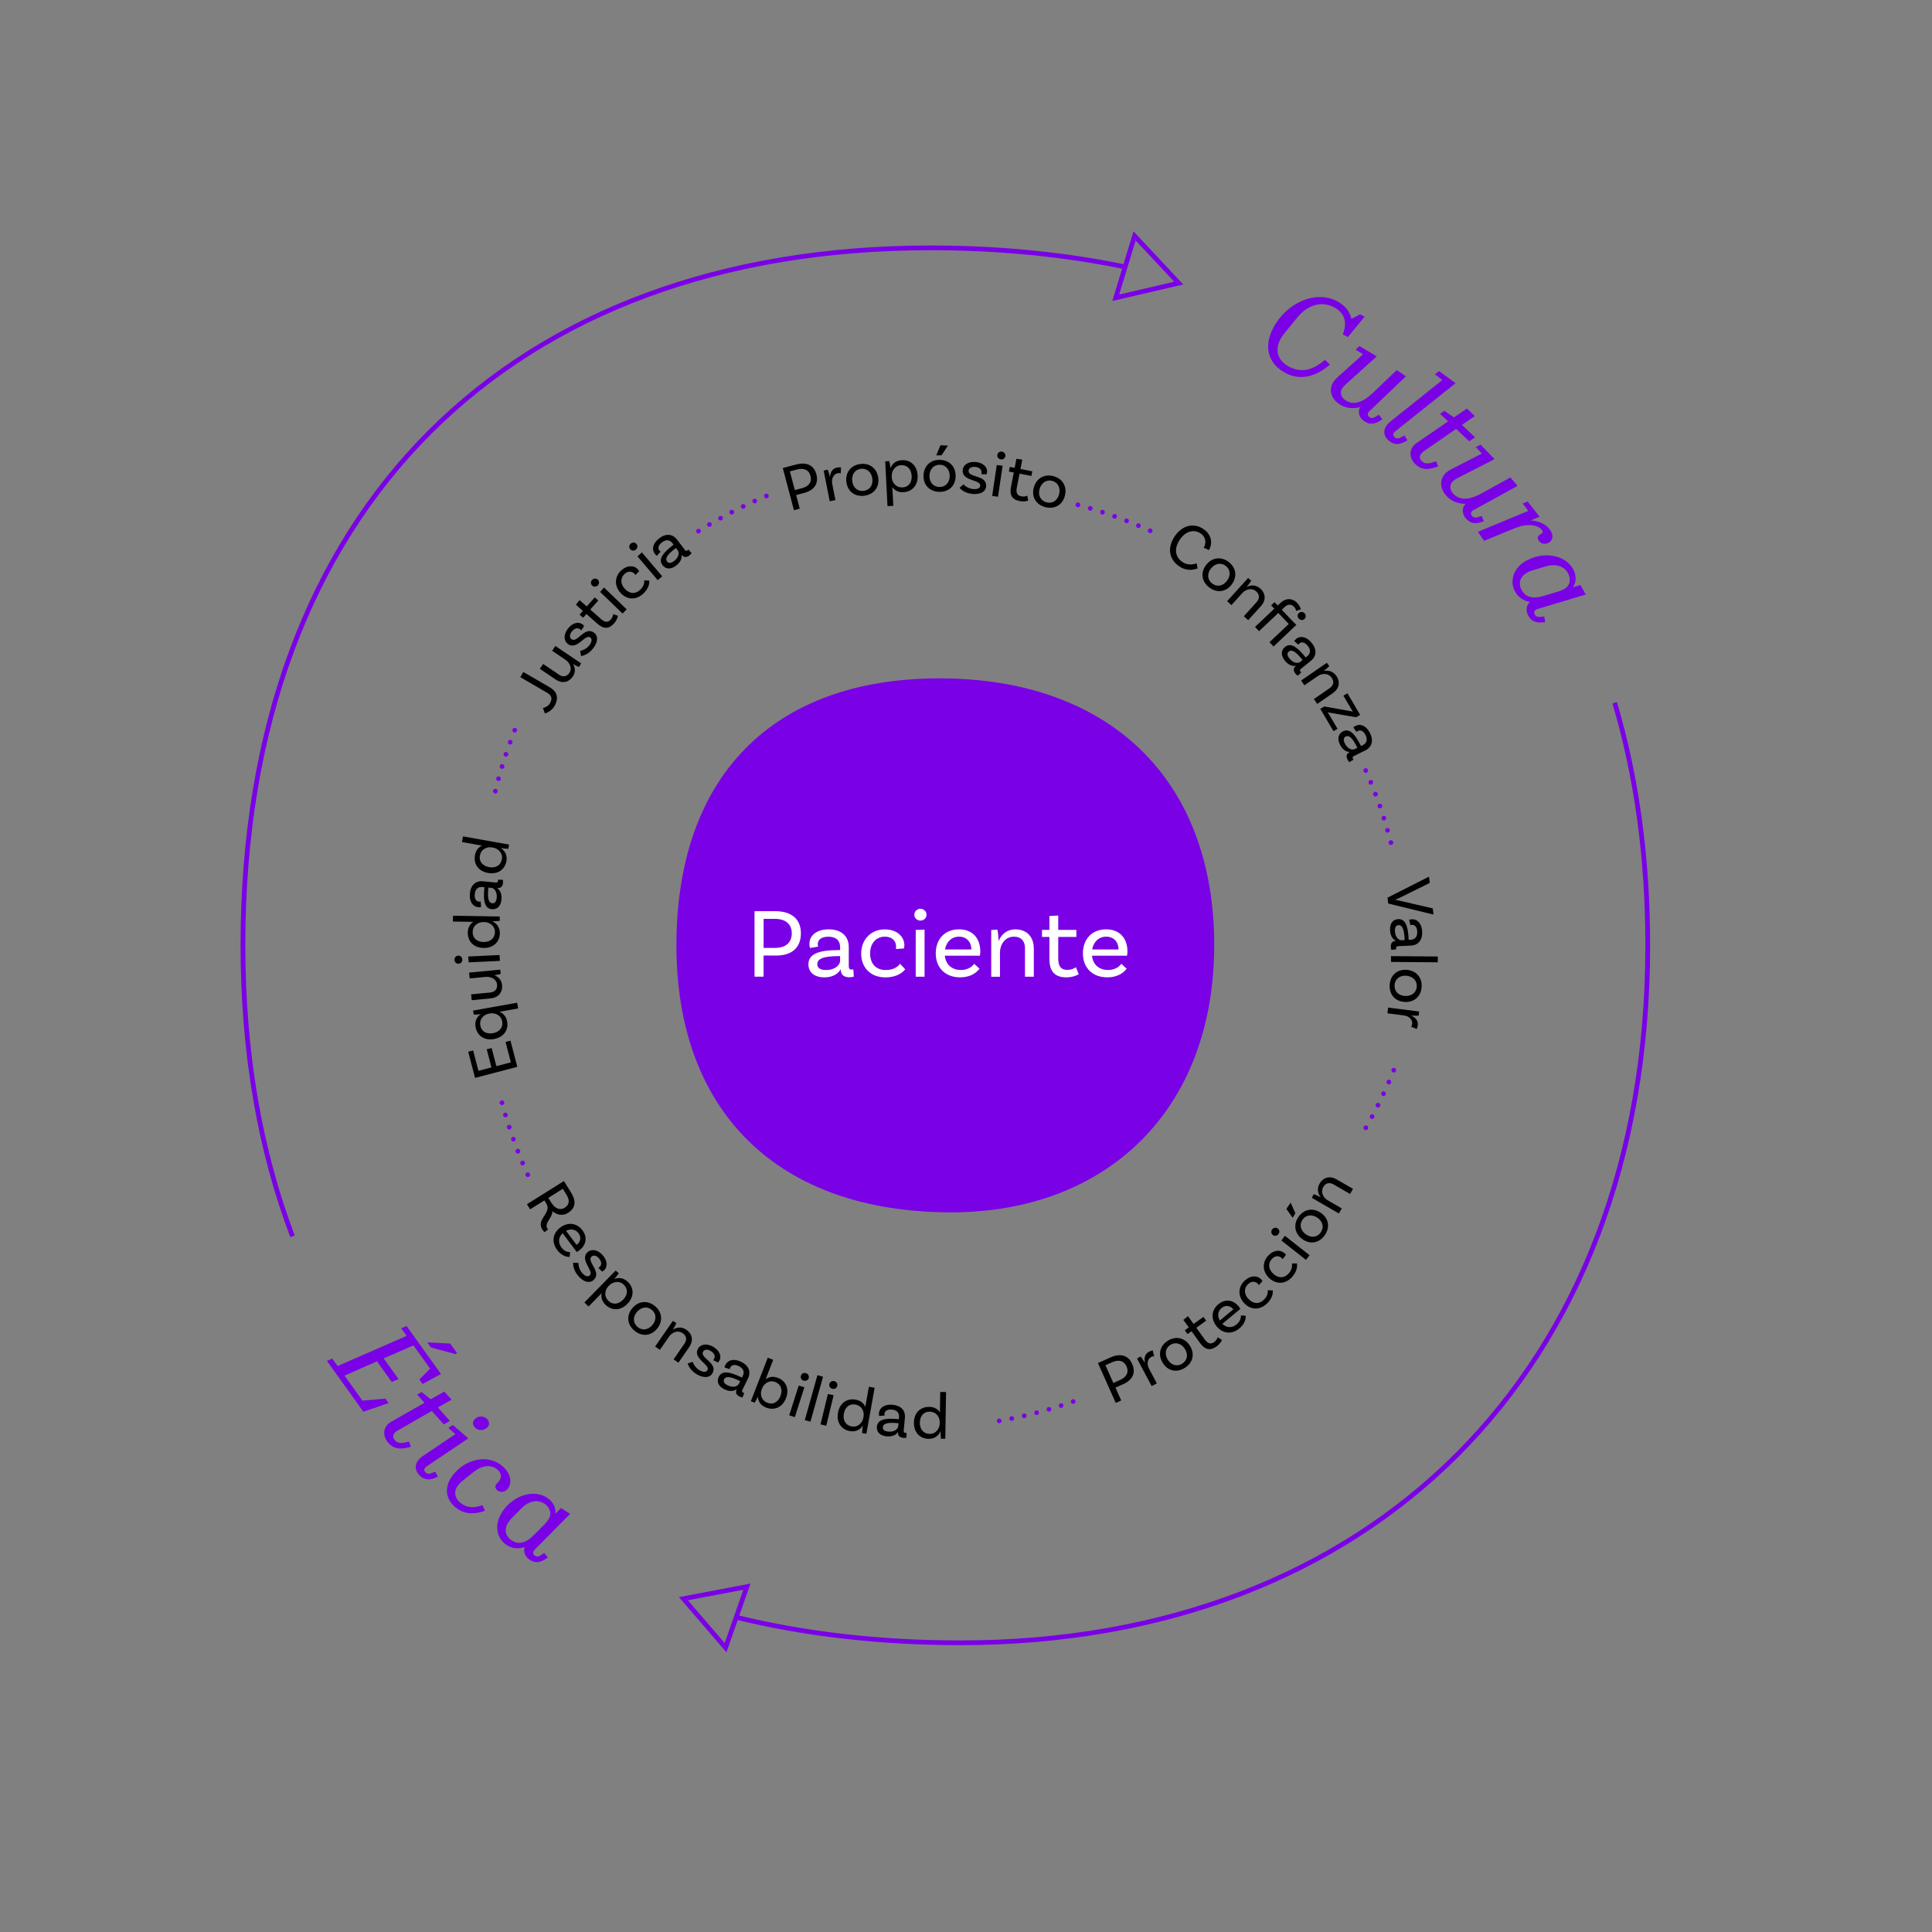 <?xml version="1.0" encoding="UTF-8"?>
<svg xmlns="http://www.w3.org/2000/svg" viewBox="0 0 408.84 408.84">
  <rect x="0" y="0" width="408.84" height="408.84" fill="#808080" stroke="none"/>
  <defs>
    <style>
      .cls-1 {
        fill: none;
        stroke: #7a00e6;
        stroke-miterlimit: 10;
      }

      .cls-1, .cls-2 {
        fill-rule: evenodd;
      }

      .cls-3 {
        fill: #fff;
      }

      .cls-4, .cls-2 {
        fill: #7a00e6;
      }
    </style>
  </defs>
  <g id="Patient">
    <path class="cls-2" d="m256.95,200.05c0-35.52-22.6-56.5-58.12-56.5s-55.69,20.98-55.69,56.5,21.79,56.5,58.11,56.5c33.1,0,55.69-21.8,55.69-56.5Z"/>
  </g>
  <g id="Culture_Ethics" data-name="Culture Ethics">
    <g>
      <path class="cls-4" d="m285.99,67.46l1.85-.93.93.48-3.53,4.31-1.09-.56c1.05-2.64.36-4.59-1.93-5.77-2.74-1.4-5.61-.35-7.72,2.22l-2.74,3.37c-2.23,2.76-1.81,5.56,1.12,7.07,2.54,1.3,4.99.68,7.49-1.5l1.06,1c-3.01,2.64-6.31,3.37-9.25,1.86-3.96-2.03-4.75-5.7-2.8-9.5,2.81-5.47,8.97-8.13,13.49-5.81,1.67.86,2.78,2.19,3.1,3.76Z"/>
      <path class="cls-4" d="m289.86,86.92c-.58.54-.52,1.03-.05,1.36.43.3.84.24,1.68-.33l.29-.2.74.96-.34.23c-1.29.87-2.38.95-3.49.19-.93-.63-1.5-1.75-.9-2.98-1.68.46-3.21.17-4.42-.66-1.84-1.25-2.19-3.22-1.16-4.73.2-.29.45-.57.79-.89l5.44-4.91-1.58-.96.83-.77,3.65,2.19-6.52,5.87c-.32.29-.55.53-.72.78-.63.93-.37,1.96.58,2.61.62.42,1.38.64,2.21.54,1.22-.14,2.47-.95,3.79-2.23l4.89-4.68,1.94,1.33-7.64,7.29Z"/>
      <path class="cls-4" d="m293.93,93.29c-1.41-1.16-1.34-2.78.36-4.14l10.94-8.74-1.59-1.18.87-.71,3.52,2.57-12.71,10.13c-.63.49-.61.98-.17,1.35.41.33.79.3,1.75-.24l.3-.17.65,1.02-.35.19c-1.42.78-2.48.81-3.58-.1Z"/>
      <path class="cls-4" d="m309.35,89.91l2.78,2.63-1.21.85-2.78-2.63-6.87,4.75c-.97.66-1.02,1.48-.37,2.1.54.52,1.24.58,2.39.2l.6-.19.47,1.07-.56.19c-1.84.63-3.14.44-4.23-.59-1.49-1.41-1.46-3.41.21-4.55l6.66-4.57-1.69-1.6.87-.63,2.07,1.38,2.73-1.86,1.67,1.58-2.74,1.88Z"/>
      <path class="cls-4" d="m311.9,107.89c-.7.37-.77.86-.4,1.3.34.4.75.45,1.71.11l.33-.12.47,1.12-.38.13c-1.47.51-2.54.31-3.42-.71-.73-.85-1-2.08-.11-3.11-1.74.01-3.14-.66-4.11-1.77-1.45-1.69-1.29-3.68.09-4.87.27-.23.58-.44.99-.65l6.52-3.35-1.28-1.34,1-.53,2.96,3.06-7.81,4c-.39.2-.67.38-.89.57-.85.73-.86,1.8-.11,2.67.49.57,1.17.97,1.99,1.09,1.21.18,2.63-.28,4.24-1.18l5.93-3.27,1.53,1.78-9.26,5.08Z"/>
      <path class="cls-4" d="m324.58,111.22c-1.15-.27-2.58-.04-4.14.6l-6.38,2.63-1.32-1.91,10.67-4.43-1.2-1.57,1.05-.42,2.53,3.23-1.89.78c1.94.12,3.35.91,4.11,2,.77,1.11.62,2.09-.14,2.62-.82.57-1.79.35-2.27-.35-.33-.47-.22-.94.17-1.21.23-.16.48-.27.6-.41.14-.15.12-.36-.05-.6-.31-.45-.9-.78-1.73-.97Z"/>
      <path class="cls-4" d="m323.06,118.62c3.7-2.03,8.2-1.16,9.82,1.79.76,1.38.72,2.77-.04,3.87l1.61-.49,1.11,2.02-10.11,3.04c-.76.22-.94.68-.66,1.19.25.46.64.59,1.65.46l.34-.05.22,1.19-.4.05c-1.55.19-2.55-.23-3.2-1.41-.52-.94-.49-2.1.35-2.9-1.45-.26-2.51-1.04-3.15-2.21-1.13-2.06-.51-4.94,2.44-6.56Zm3.64,7.47l2.89-.87c1.39-.42,2.04-.86,2.39-1.57.33-.69.27-1.54-.19-2.38-.77-1.4-2.46-2.1-4.81-1.38l-2.79.85c-2.44.74-3.07,2.51-2.18,4.13.85,1.56,2.44,1.91,4.69,1.22Z"/>
    </g>
    <g>
      <path class="cls-4" d="m69.16,287.98l1.14-.48,1.14,1.58,14.61-6.39-1.15-1.6,1.12-.5,7.3,10.17-3.9,2.12-.68-.95,2.28-2.31-3.53-4.92-6.29,2.76,3.13,4.37-1.44.6-3.12-4.35-6.87,3.02,3.8,5.3,4.85-.44.68.95-5.33,1.83-7.74-10.78Zm26.11-3.66l1.47,2.05-.37.17-5.18-1.39-.77-1.08,4.85.24Z"/>
      <path class="cls-4" d="m92.65,297.84l2.55,2.85-1.28.74-2.55-2.85-7.25,4.16c-1.02.58-1.14,1.39-.54,2.06.5.56,1.18.69,2.37.4l.61-.14.38,1.1-.57.15c-1.89.48-3.16.18-4.16-.94-1.37-1.53-1.17-3.52.59-4.52l7.03-4-1.55-1.73.92-.55,1.95,1.54,2.87-1.63,1.53,1.72-2.89,1.64Z"/>
      <path class="cls-4" d="m96.36,303.47l-1.49-1.3.95-.62,3.28,2.83-8.76,5.89c-.67.44-.69.93-.28,1.33.38.37.78.38,1.71-.04l.32-.15.57,1.07-.37.17c-1.42.64-2.5.54-3.47-.4-1.19-1.15-1.25-2.84.66-4.13l6.89-4.64Zm6.75-1.4c-.7.72-1.88.72-2.56.06-.57-.56-.64-1.25-.08-1.82.71-.74,1.88-.72,2.54-.08.59.57.64,1.28.1,1.84Z"/>
      <path class="cls-4" d="m102.61,319.7c-2.17.81-4.38.78-6.18-.69-2.29-1.87-2.47-4.56-.48-7,2.78-3.41,7.33-4.24,10.24-1.87,1.94,1.58,2.24,3.7,1.26,4.9-.65.79-1.59.84-2.21.33-.48-.4-.55-.9-.19-1.35.24-.29.55-.52.71-.84.39-.68.33-1.51-.54-2.22-1.39-1.14-3.24-.9-5.16.66l-2.27,1.83c-1.99,1.6-1.79,3.41-.33,4.6,1.22,1,2.67,1.15,4.65.47l.49,1.18Z"/>
      <path class="cls-4" d="m106.22,320.02c2.28-3.56,6.65-4.94,9.49-3.12,1.33.85,1.96,2.09,1.81,3.42l1.19-1.2,1.94,1.24-7.43,7.5c-.57.56-.5,1.05-.01,1.36.44.28.84.21,1.67-.38l.28-.21.77.94-.33.23c-1.27.91-2.35,1.02-3.48.29-.9-.58-1.44-1.6-1.08-2.71-1.4.47-2.71.28-3.82-.43-1.98-1.27-2.81-4.09-.99-6.93Zm6.77,4.82l2.12-2.15c1.02-1.04,1.38-1.73,1.35-2.52-.04-.77-.5-1.48-1.3-2-1.35-.86-3.17-.67-4.88,1.08l-2.04,2.07c-1.79,1.82-1.5,3.67.06,4.67,1.49.96,3.06.51,4.7-1.17Z"/>
    </g>
  </g>
  <g id="Dots">
    <g>
      <path class="cls-3" d="m169.48,197.51c0,3-1.89,4.7-5.21,4.7h-2.69v4.47h-1.91v-13.86h4.37c3.46,0,5.44,1.68,5.44,4.68Zm-1.93,0c0-1.95-1.3-3.07-3.63-3.07h-2.33v6.15h2.39c2.29,0,3.57-1.11,3.57-3.09Z"/>
      <path class="cls-3" d="m180.7,206.67s-.48.13-1.01.13c-1.03,0-1.78-.48-1.78-1.64v-.02h-.04c-.27.5-1.13,1.68-3.44,1.68-2.18,0-3.36-1.13-3.36-2.75,0-2.16,2.06-3.02,6.42-3.02h.29v-.63c0-1.34-.82-2.2-2.46-2.2-1.41,0-2.27.57-2.27,1.6,0,.23.04.36.1.5l-1.74.29s-.13-.38-.13-.86c0-1.81,1.55-3.09,4.07-3.09,2.69,0,4.26,1.45,4.26,3.74v4.01c0,.55.15.76.61.76.13,0,.27-.02.36-.04l.1,1.55Zm-2.92-3.4v-.94h-.29c-3.38,0-4.54.61-4.54,1.7,0,.78.59,1.24,1.85,1.24,1.93,0,2.98-1.07,2.98-1.99Z"/>
      <path class="cls-3" d="m191.37,200.03c0,.42-.06.67-.06.67l-1.72.13c.02-.1.04-.29.04-.52,0-1.22-.88-2.1-2.37-2.1-1.87,0-3.13,1.41-3.13,3.55s1.2,3.51,3.3,3.51c1.87,0,2.67-.86,3.04-1.32l1.09,1.18c-.92,1.11-2.41,1.7-4.2,1.7-3.09,0-5.12-2.04-5.12-5.02s2.06-5.14,4.98-5.14c2.54,0,4.16,1.49,4.16,3.38Z"/>
      <path class="cls-3" d="m194.77,194.81c-.71,0-1.28-.52-1.28-1.24s.57-1.26,1.28-1.26,1.3.55,1.3,1.26-.59,1.24-1.3,1.24Zm-.99,1.97l1.87-.06v9.97h-1.87v-9.91Z"/>
      <path class="cls-3" d="m199.94,202.24c.19,1.83,1.43,3.02,3.4,3.02,1.51,0,2.37-.71,2.81-1.3l1.13,1.03c-.92,1.22-2.39,1.83-4.09,1.83-3.17,0-5.17-2.04-5.17-5.06s1.91-5.1,4.91-5.1,4.51,2.04,4.51,4.64c0,.59-.08.94-.08.94h-7.43Zm.04-1.32h5.58c-.02-1.64-1.05-2.71-2.62-2.71s-2.69,1.11-2.96,2.71Z"/>
      <path class="cls-3" d="m218.77,200.62v6.07h-1.87v-6.07c0-1.45-.82-2.41-2.31-2.41-2.06,0-2.98,1.87-2.98,3.3v5.19h-1.85v-9.91l1.3-.06c.17.76.25,1.87.25,2.31h.06c.52-1.24,1.64-2.37,3.53-2.37,2.37,0,3.86,1.6,3.86,3.97Z"/>
      <path class="cls-3" d="m228.26,206.17s-.99.65-2.6.65c-2.56,0-3.59-1.36-3.59-3.91v-4.64h-1.57v-1.49h1.57v-2.94l1.87-.1v3.04h3.84v1.49h-3.84v4.58c0,1.6.57,2.39,1.91,2.39,1.15,0,1.83-.57,1.83-.57l.59,1.49Z"/>
      <path class="cls-3" d="m231.08,202.24c.19,1.83,1.43,3.02,3.4,3.02,1.51,0,2.37-.71,2.81-1.3l1.13,1.03c-.92,1.22-2.39,1.83-4.09,1.83-3.17,0-5.17-2.04-5.17-5.06s1.91-5.1,4.91-5.1,4.51,2.04,4.51,4.64c0,.59-.08.94-.08.94h-7.43Zm.04-1.32h5.58c-.02-1.64-1.05-2.71-2.62-2.71s-2.69,1.11-2.96,2.71Z"/>
    </g>
    <path class="cls-4" d="m210.96,300.76c-.05-.28.13-.53.41-.58h0c.27-.05.53.13.58.41h0c.04.27-.14.53-.41.58h0c-.05,0-.09,0-.14,0h0c-.22-.02-.4-.19-.44-.41Zm2.66-.49c-.06-.27.11-.53.39-.59h0c.27-.05.53.12.59.39h0c.05.28-.12.54-.4.59h0c-.05.02-.11.02-.16.01h0c-.21-.02-.39-.19-.43-.4Zm2.64-.56c-.06-.27.1-.53.37-.59h0c.27-.07.54.1.6.37h0c.06.27-.1.53-.37.6h0c-.06.01-.11.02-.17.01h0c-.2-.02-.38-.17-.43-.39Zm2.63-.63c-.07-.27.09-.54.35-.61h0c.27-.07.54.09.61.35h0c.07.27-.09.54-.35.61h0c-.06.01-.12.03-.18.02h0c-.2-.02-.37-.17-.43-.37Zm2.6-.71c-.07-.26.08-.54.34-.62h0c.27-.08.55.07.63.33h0c.07.27-.08.54-.34.62h0c-.07.01-.13.03-.2.02h0c-.19-.02-.36-.16-.42-.36Zm2.58-.77c-.08-.26.06-.55.32-.63h0c.26-.09.55.05.63.32h0c.09.26-.06.54-.32.63h0c-.06.02-.13.02-.2.02h0c-.19-.02-.36-.15-.42-.34Zm2.56-.85c-.09-.26.04-.55.3-.64h0c.26-.09.55.04.64.3h0c.09.26-.04.55-.3.64h0c-.07.02-.15.03-.22.03h0c-.19-.02-.35-.15-.42-.33Zm-115.41-47.96h0c-.11-.25,0-.55.26-.66h0c.25-.12.55,0,.66.25h0c.11.25,0,.55-.25.67h0c-.11.04-.23.05-.34.02h0c-.14-.04-.26-.14-.33-.28Zm-1.08-2.49c-.11-.25,0-.55.27-.65h0c.26-.11.54.02.65.27h0c.11.26-.01.56-.27.65h0c-.11.05-.22.06-.33.03h0c-.15-.04-.26-.14-.33-.29Zm-1.02-2.51c-.1-.25.03-.54.29-.65h0c.25-.1.55.03.65.29h0c.1.26-.03.55-.29.65h0c-.1.05-.21.05-.32.02h0c-.14-.04-.27-.14-.33-.31Zm-.95-2.55c-.09-.25.04-.54.3-.63h0c.26-.1.55.04.64.3h0c.09.26-.05.54-.3.63h0c-.1.04-.21.04-.29.02h0c-.15-.04-.29-.15-.35-.32Zm-.88-2.56h0c-.09-.26.05-.54.32-.63h0c.26-.09.54.05.63.31h0c.09.27-.06.55-.32.64h0c-.1.03-.19.03-.28,0h0c-.16-.04-.3-.16-.35-.33Zm-.81-2.59c-.07-.27.07-.54.34-.62h0c.26-.08.54.08.62.34h0c.07.27-.08.54-.34.62h0c-.09.03-.18.02-.27,0h0c-.16-.04-.3-.16-.35-.34Zm-.74-2.61c-.07-.27.09-.54.36-.62h0c.26-.06.53.09.61.36h0c.07.27-.09.53-.36.61h0c-.08.03-.17.03-.25,0h0c-.17-.05-.32-.18-.36-.35Zm183.04,5.61c-.24-.14-.32-.45-.18-.69h0c.13-.24.44-.32.68-.18h0c.24.14.32.44.19.68h0c-.09.16-.26.25-.43.25h0c-.08,0-.17-.02-.25-.06Zm1.33-2.37c-.24-.13-.33-.43-.2-.67h0c.13-.25.43-.34.67-.21h0c.25.13.34.44.21.68h0c-.09.17-.27.26-.44.26h0c-.08,0-.16,0-.24-.06Zm1.26-2.39c-.25-.13-.34-.43-.22-.67h0c.12-.25.42-.35.67-.23h0c.25.13.35.43.22.68h0c-.09.17-.26.27-.44.27h0c-.08,0-.16-.02-.23-.05Zm1.2-2.43c-.25-.12-.36-.42-.24-.67h0c.11-.25.41-.36.66-.24h0c.25.12.36.41.24.66h0c-.08.18-.26.29-.45.29h0c-.07,0-.14,0-.21-.04Zm1.13-2.47c-.26-.11-.37-.41-.26-.66h0c.11-.25.4-.37.65-.26h0c.26.11.37.41.26.66h0c-.08.19-.26.3-.45.3h0c-.07,0-.14-.01-.2-.04Zm1.06-2.5c-.26-.1-.38-.39-.28-.65h0c.1-.25.39-.38.65-.27h0c.26.1.38.39.28.65h0c-.08.19-.27.31-.47.31h0c-.06,0-.12-.01-.18-.04Zm-190.06-59.02c-.27-.07-.43-.34-.37-.61h0c.07-.27.34-.43.61-.37h0c.27.07.43.33.37.6h0c-.06.24-.27.39-.5.39h0s-.07-.01-.11-.01Zm.66-2.63c-.26-.08-.42-.35-.35-.62h0c.08-.27.35-.42.62-.35h0c.26.08.42.35.35.62h0c-.06.22-.27.36-.5.36h0s-.08,0-.12-.01Zm.74-2.6c-.27-.08-.41-.36-.34-.62h0c.09-.27.36-.42.63-.34h0c.26.08.41.36.34.62h0c-.07.22-.28.36-.5.36h0s-.08-.01-.13-.02Zm.81-2.58c-.26-.09-.4-.37-.32-.63h0c.09-.27.37-.4.63-.32h0c.27.09.41.37.32.63h0c-.07.22-.27.34-.48.34h0s-.1,0-.15-.02Zm.88-2.56c-.26-.1-.39-.39-.3-.65h0c.1-.26.38-.39.64-.3h0c.26.1.39.38.31.64h0c-.08.21-.28.33-.49.33h0c-.05,0-.1-.01-.16-.02Zm.96-2.55c-.26-.1-.39-.39-.29-.65h0c.11-.26.39-.38.65-.28h0c.26.1.38.39.29.65h0c-.08.2-.28.32-.48.32h0c-.06,0-.12-.01-.17-.04Zm185.1,23.44h0c-.07-.26.09-.54.36-.61h0c.27-.07.54.09.61.36h0c.08.26-.09.54-.36.61h0c-.06.01-.12.02-.18.02h0c-.2-.03-.37-.17-.42-.38Zm-.71-2.58h.01c-.09-.26.07-.54.33-.62h0c.26-.08.54.08.62.34h0c.08.26-.08.54-.34.62h0c-.06.02-.13.02-.2.01h0c-.19-.02-.35-.16-.42-.36Zm-.77-2.56c-.09-.26.06-.55.33-.63h0c.26-.09.54.06.62.32h0c.09.26-.06.55-.33.63h0c-.07.02-.14.02-.21.01h0c-.19-.02-.35-.15-.41-.34Zm-.85-2.55c-.09-.25.05-.54.31-.64h0c.26-.09.55.05.65.31h0c.09.26-.05.55-.32.64h0c-.07.02-.16.03-.22.02h0c-.18-.02-.34-.15-.41-.34Zm-.92-2.52c-.1-.25.03-.54.3-.64h0c.26-.11.54.03.64.29h0c.1.25-.03.55-.29.65h0c-.07.03-.17.04-.25.03h0c-.17-.02-.33-.15-.4-.33Zm-.98-2.49c-.11-.26.01-.55.27-.65h0c.26-.11.55.01.66.27h0c.1.25-.02.55-.28.65h0c-.09.04-.17.05-.26.04h0c-.17-.02-.33-.13-.39-.3Zm-1.06-2.47c-.11-.26,0-.55.25-.66h0c.26-.11.55,0,.66.26h0c.12.25,0,.54-.25.65h0c-.09.04-.18.06-.27.05h0c-.17-.02-.33-.13-.39-.29Zm-141.16-50.6c-.15-.24-.08-.54.15-.69h0c.24-.15.55-.07.69.16h0c.15.24.07.54-.16.68h0c-.08.05-.17.07-.25.08h0c-.17,0-.34-.07-.44-.23Zm2.3-1.42c-.14-.24-.06-.54.17-.68h0c.25-.14.55-.05.68.18h0c.15.24.06.54-.17.68h0c-.08.04-.16.06-.24.07h0c-.18,0-.35-.08-.45-.25Zm2.34-1.35c-.14-.24-.04-.54.19-.67h0c.25-.14.55-.04.69.19h0c.13.25.04.55-.2.68h0c-.07.04-.15.05-.23.06h0c-.18,0-.35-.08-.45-.26Zm2.37-1.28c-.13-.25-.02-.55.21-.68h0c.25-.13.55-.03.68.21h0c.13.25.03.55-.21.68h0c-.07.04-.14.05-.22.06h0c-.18,0-.36-.09-.46-.27Zm2.41-1.22c-.13-.25-.01-.54.23-.67h0c.25-.12.55-.01.67.23h0c.12.25.01.55-.23.67h0c-.07.03-.14.05-.2.05h0c-.2,0-.38-.1-.47-.29Zm2.43-1.15c-.11-.25,0-.55.25-.66h0c.26-.12.55,0,.67.24h0c.11.26,0,.55-.25.67h0c-.06.03-.13.04-.19.04h0c-.2,0-.39-.11-.48-.3Zm2.47-1.08c-.11-.26,0-.55.26-.66h0c.26-.11.55.02.66.27h0c.11.26-.02.55-.27.66h0c-.06.02-.12.03-.18.03h0c-.2,0-.39-.11-.47-.31Zm81.47,7.61c-.25-.11-.37-.41-.25-.66h0c.11-.25.41-.37.67-.25h0c.24.11.36.41.24.66h0c-.07.17-.23.28-.4.29h0c-.08,0-.17,0-.26-.04Zm-2.47-1.07c-.25-.11-.37-.4-.27-.66h0c.11-.26.4-.37.65-.27h0c.25.1.37.4.27.66h0c-.07.17-.23.29-.41.3h0c-.08,0-.16,0-.25-.03Zm-2.5-1.02c-.25-.1-.38-.39-.28-.64h0c.1-.26.39-.38.64-.29h0c.26.1.38.39.29.65h0c-.07.18-.24.3-.42.32h0c-.07,0-.15,0-.24-.04Zm-2.52-.94h0c-.26-.09-.39-.38-.3-.64h0c.09-.26.38-.39.64-.31h0c.26.1.39.38.3.64h0c-.07.19-.24.31-.42.33h0c-.08,0-.15,0-.22-.02Zm-2.55-.87c-.26-.09-.41-.37-.32-.64h0c.08-.26.36-.4.63-.32h0c.26.08.4.37.32.63h0c-.06.2-.24.33-.43.35h0c-.07,0-.14,0-.2-.02Zm-2.58-.81c-.26-.07-.41-.36-.34-.62h0c.08-.27.36-.42.63-.34h0c.26.08.41.36.34.62h0c-.06.2-.24.34-.42.36h0c-.07,0-.13,0-.2-.02Zm-2.59-.73h0c-.27-.07-.43-.35-.36-.62h0c.07-.27.35-.43.62-.36h0c.27.07.42.35.35.62h0c-.05.21-.22.35-.42.37h0c-.06,0-.12,0-.18-.01Z"/>
  </g>
  <g id="_1" data-name="1">
    <g>
      <path d="m239.58,288.63c.82,1.83.13,3.38-1.89,4.28l-1.64.73,1.22,2.72-1.16.52-3.77-8.44,2.66-1.19c2.11-.94,3.77-.46,4.58,1.37Zm-1.18.52c-.53-1.19-1.63-1.51-3.05-.88l-1.42.63,1.67,3.75,1.46-.65c1.39-.62,1.87-1.65,1.33-2.85Z"/>
      <path d="m243.93,285.76l.31,1.24c-.16,0-.37.02-.62.15-.66.35-1.09,1.32-.44,2.54l1.62,3.05-1.09.58-3.1-5.83.75-.44c.34.39.73,1.02.87,1.28l.05-.03c-.19-.88-.03-1.78.84-2.24.26-.14.55-.25.81-.3Z"/>
      <path d="m251.83,284.82c1.05,1.7.61,3.57-1.12,4.65-1.74,1.08-3.61.64-4.66-1.07-1.05-1.7-.64-3.62,1.09-4.69,1.74-1.08,3.64-.59,4.69,1.11Zm-1.07.66c-.72-1.17-1.98-1.57-3.07-.9-1.1.68-1.29,1.98-.57,3.15s1.95,1.53,3.04.85c1.1-.68,1.32-1.94.6-3.1Z"/>
      <path d="m258.58,283.56s-.28.74-1.15,1.37c-1.39,1-2.47.66-3.47-.71l-1.81-2.51-.85.61-.58-.81.85-.61-1.15-1.59.97-.79,1.19,1.65,2.08-1.5.58.81-2.08,1.5,1.79,2.48c.62.86,1.24,1.07,1.97.55.62-.45.77-1.02.77-1.02l.9.58Z"/>
      <path d="m258.67,280.15c.88.86,2.02.94,3.03.1.78-.64.91-1.38.89-1.87l1.02.04c.04,1.02-.45,1.96-1.32,2.68-1.63,1.35-3.52,1.15-4.81-.4-1.26-1.52-1.19-3.43.35-4.71,1.5-1.24,3.18-.88,4.29.46.25.3.36.52.36.52l-3.81,3.17Zm-.54-.7l2.87-2.38c-.71-.83-1.69-.94-2.5-.27-.82.68-.9,1.72-.37,2.65Z"/>
      <path d="m266.89,270.73c.19.2.28.35.28.35l-.76.86c-.04-.06-.12-.16-.22-.27-.57-.58-1.4-.59-2.11.1-.89.87-.84,2.13.15,3.15.98,1,2.2,1.12,3.2.15.89-.87.88-1.65.84-2.05l1.07.06c.08.96-.36,1.93-1.22,2.76-1.48,1.43-3.4,1.41-4.78-.02-1.4-1.45-1.4-3.42,0-4.77,1.21-1.18,2.68-1.22,3.56-.31Z"/>
      <path d="m271.83,265.2c.21.19.31.33.31.33l-.7.92c-.04-.06-.13-.15-.24-.25-.61-.54-1.44-.49-2.1.26-.82.93-.68,2.18.39,3.13,1.05.93,2.28.95,3.21-.1.82-.93.75-1.71.68-2.11l1.07-.03c.15.95-.21,1.96-1,2.85-1.36,1.54-3.28,1.66-4.77.35-1.51-1.33-1.66-3.3-.38-4.76,1.12-1.27,2.58-1.42,3.52-.59Z"/>
      <path d="m270.53,261.18c-.29.37-.8.45-1.18.16-.37-.29-.43-.82-.13-1.19.29-.37.82-.46,1.2-.16.37.29.41.82.11,1.19Zm.63,1.33l.74-1,5.23,4.12-.77.98-5.19-4.09Z"/>
      <path d="m273.54,257.7l-1.33-1.89.91-1.31,1,2.25-.58.96Zm5.99-1.03c1.64,1.14,1.98,3.03.81,4.71-1.17,1.68-3.06,2.02-4.7.87-1.64-1.14-2.03-3.07-.86-4.74,1.17-1.68,3.1-1.98,4.75-.84Zm-.72,1.03c-1.13-.78-2.44-.66-3.18.4-.74,1.06-.4,2.33.73,3.12,1.13.78,2.4.63,3.13-.43.74-1.06.44-2.3-.68-3.09Z"/>
      <path d="m282.82,249.56l3.5,2.02-.62,1.08-3.5-2.02c-.84-.48-1.67-.33-2.16.53-.69,1.19.08,2.34.91,2.82l2.99,1.73-.62,1.07-5.72-3.31.4-.77c.49.16,1.16.48,1.42.63l.02-.04c-.54-.72-.82-1.74-.19-2.83.79-1.37,2.21-1.7,3.58-.91Z"/>
    </g>
  </g>
  <g id="_2" data-name="2">
    <g>
      <path d="m116.38,148.81c.52-.9.42-1.62-.58-2.2l-5.7-3.31.64-1.1,5.64,3.27c1.64.95,1.84,2.41.98,3.9-.58,1.01-1.47,1.43-2.05,1.61l-.42-1.15c.48-.13,1.13-.38,1.5-1.02Z"/>
      <path d="m117.5,136.68l5.48,3.7-.47.77c-.48-.19-1.13-.56-1.25-.64h0c.46.76.6,1.7-.04,2.64-.89,1.31-2.32,1.54-3.63.65l-3.35-2.27.7-1.03,3.35,2.27c.8.54,1.64.45,2.2-.37.68-1.01,0-2.22-.79-2.75l-2.86-1.94.69-1.02Z"/>
      <path d="m122.77,133.17c-.54-.42-1.23-.2-1.77.48-.51.65-.5,1.26-.07,1.6,1.22.96,2.79-2.86,4.79-1.35.95.72.79,2.04-.21,3.31-1,1.28-2.07,1.53-2.54,1.64l-.2-1.11c.38-.06,1.31-.38,1.93-1.17.6-.77.62-1.36.22-1.67-1.07-.84-2.86,2.86-4.79,1.35-.86-.67-.89-2.02.06-3.24.96-1.22,2.24-1.54,3.1-.87.21.16.33.33.33.33l-.63.94c-.06-.08-.15-.17-.23-.23Z"/>
      <path d="m130.77,130.32s-.11.78-.82,1.59c-1.13,1.28-2.27,1.19-3.54.07l-2.32-2.05-.69.79-.75-.66.69-.79-1.47-1.3.77-.98,1.52,1.34,1.7-1.92.75.66-1.7,1.92,2.29,2.02c.8.7,1.45.77,2.04.1.51-.58.52-1.16.52-1.16l1.01.36Z"/>
      <path d="m126.5,123.87c-.33.34-.84.37-1.19.04-.34-.33-.34-.85-.01-1.2.33-.34.86-.37,1.21-.04.34.33.32.86,0,1.2Zm.49,1.39l.83-.93,4.79,4.61-.86.9-4.76-4.58Z"/>
      <path d="m134.98,120.49c.19.2.28.35.28.35l-.78.85c-.04-.06-.11-.16-.22-.27-.56-.59-1.39-.62-2.11.06-.91.85-.88,2.11.1,3.15.96,1.02,2.18,1.16,3.2.2.91-.85.9-1.64.88-2.03l1.07.07c.06.96-.4,1.93-1.26,2.74-1.5,1.41-3.42,1.35-4.78-.1-1.38-1.47-1.35-3.44.07-4.77,1.23-1.16,2.7-1.18,3.56-.26Z"/>
      <path d="m134.56,116.3c-.36.31-.88.29-1.19-.08-.31-.36-.25-.88.11-1.19.36-.31.9-.28,1.21.08.31.36.24.88-.13,1.19Zm.35,1.43l.92-.84,4.3,5.07-.95.81-4.28-5.04Z"/>
      <path d="m146.34,117.09s-.21.26-.48.47c-.55.42-1.14.46-1.61-.15h0s-.02,0-.02,0c.06.38.08,1.35-1.15,2.28-1.16.88-2.24.76-2.89-.1-.87-1.15-.13-2.43,2.19-4.2l.16-.12-.25-.33c-.54-.71-1.32-.84-2.19-.18-.75.57-.97,1.22-.56,1.76.09.12.17.17.26.23l-.8.86s-.22-.15-.42-.41c-.73-.96-.42-2.26.91-3.28,1.42-1.08,2.84-.95,3.77.26l1.62,2.13c.22.29.38.34.63.15.07-.05.14-.12.17-.17l.68.78Zm-2.92-.63l-.38-.5-.16.12c-1.79,1.37-2.16,2.15-1.72,2.73.31.41.81.42,1.48-.09,1.02-.78,1.15-1.77.78-2.26Z"/>
    </g>
  </g>
  <g id="_3" data-name="3">
    <g>
      <path d="m101.26,226.6l2.74-.72-1-3.83,1.04-.27,1,3.83,3.07-.81-1.13-4.31,1.04-.27,1.45,5.54-8.94,2.34-1.45-5.54,1.04-.27,1.13,4.31Z"/>
      <path d="m100.11,213.85l9.32-1.66.22,1.21-3.96.71c.79.3,1.44.97,1.63,2.07.33,1.83-.78,3.34-2.8,3.7-2,.36-3.55-.68-3.89-2.58-.22-1.24.31-2.17,1.13-2.68h0c-.26.05-1.05.1-1.5.08l-.15-.85Zm3.59.61l-.26.05c-.98.17-2.06,1.04-1.79,2.54.22,1.21,1.28,1.83,2.66,1.59,1.39-.25,2.19-1.22,1.96-2.5-.25-1.38-1.6-1.85-2.56-1.68Z"/>
      <path d="m99.26,205.82l6.58-.63.13.89c-.49.16-1.22.29-1.38.3h0c.83.3,1.54.94,1.65,2.07.15,1.58-.81,2.67-2.39,2.82l-4.03.39-.12-1.24,4.03-.39c.96-.09,1.55-.7,1.46-1.69-.12-1.21-1.42-1.71-2.36-1.62l-3.44.33-.12-1.23Z"/>
      <path d="m97.83,203.05c.02.47-.31.87-.78.89-.48.02-.86-.34-.88-.81-.02-.48.32-.88.8-.91.48-.02.84.35.86.83Zm1.35.6l-.1-1.24,6.64-.31.06,1.24-6.6.31Z"/>
      <path d="m95.85,193.78l9.89.17.03.91c-.46.06-1.28.12-1.54.1v.04c.88.39,1.56,1.23,1.54,2.51-.03,1.86-1.41,3.13-3.46,3.09-2.03-.03-3.35-1.35-3.32-3.28.02-1.08.51-1.81,1.16-2.24l-4.31-.07.02-1.23Zm6.69,1.35h-.27c-.99-.02-2.22.62-2.25,2.14-.02,1.23.9,2.05,2.31,2.07,1.41.02,2.38-.77,2.4-2.08.02-1.4-1.21-2.12-2.19-2.14Z"/>
      <path d="m106.42,186.17s.05.33.02.68c-.07.68-.44,1.15-1.2,1.08h-.01s0,.03,0,.03c.32.21,1.04.86.89,2.39-.14,1.45-.97,2.16-2.04,2.05-1.44-.14-1.87-1.56-1.59-4.46l.02-.19-.42-.04c-.89-.09-1.52.4-1.62,1.49-.09.93.23,1.54.91,1.61.15.01.24,0,.34-.04l.08,1.18s-.26.06-.58.03c-1.2-.12-1.95-1.23-1.79-2.9.17-1.78,1.24-2.73,2.75-2.59l2.66.26c.36.04.51-.05.54-.36,0-.08,0-.18,0-.24l1.04.03Zm-2.44,1.72l-.63-.06-.02.19c-.22,2.24.11,3.05.84,3.12.52.05.86-.31.94-1.15.12-1.28-.52-2.05-1.13-2.11Z"/>
      <path d="m97.98,176.99l9.73,1.73-.12.9c-.47-.01-1.28-.09-1.54-.15v.04c.79.53,1.34,1.46,1.12,2.72-.33,1.83-1.89,2.86-3.9,2.5-2-.36-3.1-1.86-2.76-3.76.19-1.06.79-1.71,1.5-2.02l-4.25-.76.22-1.21Zm6.39,2.39l-.26-.05c-.98-.17-2.29.26-2.56,1.76-.22,1.21.57,2.16,1.95,2.41,1.39.25,2.47-.38,2.7-1.67.25-1.38-.86-2.29-1.82-2.46Z"/>
    </g>
  </g>
  <g id="_4" data-name="4">
    <g>
      <path d="m115.21,260.76s-.25-.26-.46-.6c-1.37-2.19,2.12-3.47.84-5.51l-.39-.63-3.01,1.89-.68-1.08,7.82-4.9,1.48,2.36c1.14,1.83,1.06,3.33-.63,4.39-1.09.68-2.3.44-3.29-.38.06,1.36-1.77,2.53-1.07,3.64.09.14.17.22.17.22l-.78.6Zm1.53-6.15c.69,1.1,1.76,1.59,2.75.97,1.01-.63,1.12-1.59.37-2.78l-.77-1.23-3.06,1.92.71,1.13Z"/>
      <path d="m119.07,260.97c-.9.83-1.04,1.97-.25,3.02.6.81,1.33.98,1.82.98l-.1,1.02c-1.02,0-1.93-.55-2.61-1.45-1.27-1.69-.98-3.57.63-4.78,1.58-1.18,3.49-1.02,4.69.58,1.17,1.56.72,3.22-.67,4.26-.31.23-.54.33-.54.33l-2.97-3.96Zm.72-.51l2.23,2.98c.87-.67,1.03-1.64.4-2.48-.64-.85-1.67-.99-2.63-.5Z"/>
      <path d="m126.88,268.11c.52-.45.43-1.17-.14-1.83-.54-.62-1.14-.73-1.55-.37-1.17,1.02,2.29,3.28.42,4.96-.89.79-2.15.39-3.21-.83-1.07-1.23-1.11-2.32-1.13-2.81l1.13.02c-.02.39.12,1.36.79,2.12.64.74,1.22.87,1.6.54,1.02-.89-2.27-3.35-.42-4.96.82-.72,2.15-.5,3.17.67,1.02,1.17,1.09,2.49.27,3.21-.2.17-.39.26-.39.26l-.81-.8c.09-.04.2-.12.27-.18Z"/>
      <path d="m132.76,275.92c-1.42,1.45-3.28,1.51-4.66.16-.74-.73-.95-1.61-.79-2.42l-2.76,2.82-.88-.86,6.62-6.76.65.58c-.24.39-.76,1.04-.96,1.22h.01c.86-.35,1.93-.32,2.9.63,1.33,1.3,1.3,3.17-.13,4.63Zm-.9-.88c.99-1.01,1.08-2.26.15-3.17-1-.98-2.37-.58-3.06.12l-.19.19c-.7.71-1.08,2.04.01,3.11.88.86,2.11.75,3.09-.25Z"/>
      <path d="m139.04,281.18c-1.27,1.54-3.19,1.73-4.76.43-1.58-1.3-1.76-3.21-.49-4.76,1.27-1.54,3.22-1.77,4.8-.47,1.58,1.3,1.73,3.26.45,4.8Zm-.97-.8c.87-1.06.86-2.38-.14-3.2-.99-.82-2.29-.59-3.17.47-.87,1.06-.82,2.34.17,3.16.99.82,2.26.63,3.13-.43Z"/>
      <path d="m145.86,285.04l-2.3,3.33-1.02-.71,2.3-3.32c.55-.79.47-1.63-.35-2.2-1.13-.78-2.34-.11-2.88.67l-1.97,2.84-1.01-.7,3.76-5.43.74.46c-.19.48-.57,1.12-.74,1.36l.03.02c.76-.48,1.8-.68,2.83.04,1.3.9,1.51,2.34.61,3.64Z"/>
      <path d="m151.1,287.56c.35-.59.03-1.25-.72-1.68-.71-.42-1.31-.33-1.59.14-.78,1.34,3.21,2.38,1.98,4.57-.59,1.03-1.91,1.05-3.3.24-1.4-.82-1.79-1.84-1.96-2.3l1.08-.34c.11.37.55,1.25,1.42,1.76.85.49,1.43.43,1.69,0,.69-1.17-3.22-2.45-1.98-4.57.55-.94,1.88-1.16,3.22-.37s1.83,2.01,1.27,2.95c-.13.23-.28.37-.28.37l-1.02-.5c.07-.07.15-.17.2-.26Z"/>
      <path d="m157.12,295.74s-.33-.07-.64-.22c-.62-.3-.93-.81-.59-1.5h0s-.03-.02-.03-.02c-.31.22-1.17.68-2.56,0-1.31-.64-1.68-1.66-1.21-2.63.63-1.3,2.12-1.21,4.74.06l.18.09.18-.38c.39-.81.15-1.56-.83-2.04-.84-.41-1.52-.32-1.83.29-.07.14-.08.23-.08.33l-1.13-.33s.03-.26.18-.55c.53-1.08,1.83-1.4,3.34-.66,1.61.79,2.13,2.11,1.46,3.49l-1.17,2.4c-.16.33-.13.5.14.63.08.04.17.07.23.08l-.39.96Zm-.76-2.89l.28-.57-.18-.09c-2.03-.99-2.9-.96-3.22-.31-.23.47,0,.91.75,1.28,1.16.56,2.1.23,2.37-.32Z"/>
      <path d="m166.33,295.88c-.73,1.89-2.42,2.68-4.22,1.98-1.23-.48-1.72-1.42-1.71-2.36-.08.25-.45.95-.7,1.33l-.81-.31,3.58-9.21,1.15.45-1.6,4.11c.64-.49,1.52-.71,2.61-.29,1.74.67,2.44,2.41,1.7,4.31Zm-1.17-.46c.51-1.32.1-2.5-1.11-2.97-1.3-.51-2.41.4-2.76,1.31l-.1.25c-.36.93-.19,2.3,1.23,2.85,1.15.45,2.23-.14,2.74-1.44Z"/>
      <path d="m169.02,293.22l1.2.34-2.02,6.33-1.19-.38,2-6.29Zm1.03-1.05c-.45-.14-.71-.59-.56-1.05.14-.45.61-.69,1.07-.54.45.14.72.61.57,1.06-.14.45-.62.67-1.08.52Z"/>
      <path d="m172.98,291.01l1.19.33-2.67,9.51-1.19-.33,2.67-9.51Z"/>
      <path d="m175.19,295l1.22.25-1.57,6.46-1.21-.29,1.56-6.42Zm.95-1.12c-.46-.11-.75-.54-.63-1,.11-.46.57-.73,1.03-.61.46.11.76.56.64,1.02-.11.46-.58.71-1.04.6Z"/>
      <path d="m185.09,293.66l-1.75,9.73-.9-.12c.01-.47.09-1.28.15-1.54h-.04c-.53.79-1.46,1.34-2.72,1.11-1.83-.33-2.86-1.89-2.5-3.9.36-2,1.86-3.09,3.76-2.75,1.06.19,1.71.79,2.02,1.5l.76-4.24,1.21.22Zm-2.4,6.38l.05-.26c.18-.98-.26-2.29-1.76-2.56-1.21-.22-2.16.56-2.41,1.94-.25,1.39.38,2.47,1.66,2.7,1.38.25,2.29-.86,2.46-1.82Z"/>
      <path d="m191.8,304.25s-.33.05-.68.02c-.68-.06-1.15-.43-1.08-1.2h0s-.03-.02-.03-.02c-.21.32-.86,1.04-2.39.9-1.45-.14-2.16-.96-2.06-2.04.14-1.44,1.55-1.88,4.45-1.6l.2.02.04-.42c.08-.89-.41-1.51-1.49-1.62-.93-.09-1.54.23-1.6.92-.01.15,0,.24.04.34l-1.17.09s-.06-.26-.03-.58c.11-1.2,1.22-1.95,2.9-1.79,1.78.17,2.74,1.23,2.59,2.75l-.25,2.66c-.03.36.05.51.36.54.08,0,.18,0,.24,0l-.03,1.04Zm-1.72-2.44l.06-.63-.2-.02c-2.24-.21-3.05.12-3.12.85-.05.52.31.86,1.15.94,1.28.12,2.05-.52,2.1-1.14Z"/>
      <path d="m200.2,294.57l-.16,9.88-.91.03c-.06-.46-.12-1.28-.1-1.54h-.04c-.39.88-1.23,1.56-2.5,1.54-1.86-.03-3.13-1.41-3.09-3.45.03-2.03,1.34-3.35,3.27-3.32,1.08.02,1.81.51,2.23,1.16l.07-4.31,1.23.02Zm-1.34,6.68v-.27c.02-.99-.62-2.22-2.14-2.25-1.23-.02-2.04.9-2.07,2.3-.02,1.41.77,2.38,2.07,2.4,1.4.02,2.12-1.21,2.14-2.19Z"/>
    </g>
  </g>
  <g id="_5" data-name="5">
    <g>
      <path d="m296.19,189.99c-.25.13-.57.27-.92.41v.03c.38.05.68.12,1,.19l6.93,1.61.15,1.31-9.58-2.34-.15-1.24,8.78-4.45.16,1.33-6.37,3.15Z"/>
      <path d="m294.43,201.01s-.1-.32-.11-.67c-.03-.69.27-1.2,1.04-1.24h.01v-.03c-.35-.17-1.15-.71-1.22-2.25-.06-1.46.66-2.27,1.73-2.32,1.44-.06,2.08,1.28,2.2,4.19v.2s.43-.02.43-.02c.9-.04,1.44-.61,1.4-1.7-.04-.94-.44-1.49-1.13-1.46-.15,0-.24.04-.33.08l-.25-1.15s.25-.1.57-.11c1.2-.05,2.1.94,2.18,2.62.08,1.79-.84,2.88-2.36,2.95l-2.67.12c-.36.02-.5.12-.49.43,0,.08.02.18.04.24l-1.03.12Zm2.18-2.04l.63-.03v-.2c-.11-2.25-.55-3-1.28-2.97-.52.02-.81.43-.77,1.27.06,1.29.8,1.96,1.42,1.93Z"/>
      <path d="m304.26,202.41v1.23s-9.9-.08-9.9-.08v-1.23s9.9.08,9.9.08Z"/>
      <path d="m297.22,212.02c-2-.13-3.27-1.57-3.14-3.61.13-2.04,1.57-3.31,3.57-3.18,2,.13,3.32,1.58,3.19,3.62-.13,2.04-1.63,3.31-3.63,3.18Zm.08-1.26c1.37.09,2.43-.7,2.51-1.99.08-1.29-.87-2.2-2.24-2.29-1.37-.09-2.38.7-2.46,1.99-.08,1.29.81,2.2,2.18,2.29Z"/>
      <path d="m299.81,217.74l-1.2-.46c.1-.13.2-.31.23-.59.09-.74-.45-1.65-1.81-1.82l-3.43-.43.15-1.22,6.55.83-.07.87c-.51.05-1.26,0-1.55-.03v.06c.82.36,1.46,1,1.34,1.98-.04.29-.12.59-.22.83Z"/>
    </g>
  </g>
  <g id="_6" data-name="6">
    <g>
      <path d="m172.76,100.38c.51,1.93-.42,3.35-2.55,3.92l-1.73.46.76,2.88-1.23.33-2.36-8.93,2.81-.74c2.23-.59,3.79.15,4.3,2.09Zm-1.25.33c-.33-1.26-1.36-1.75-2.86-1.36l-1.5.4,1.05,3.96,1.54-.41c1.47-.39,2.11-1.33,1.77-2.6Z"/>
      <path d="m177.97,98.89l-.06,1.28c-.15-.06-.36-.09-.63-.03-.73.14-1.42.95-1.16,2.3l.67,3.39-1.21.24-1.28-6.48.84-.21c.21.47.41,1.19.46,1.48h.05c.08-.91.49-1.72,1.45-1.91.29-.06.6-.08.86-.05Z"/>
      <path d="m185.85,101.12c.26,1.98-.9,3.51-2.93,3.78s-3.55-.9-3.81-2.88c-.26-1.98.9-3.56,2.92-3.83s3.56.95,3.82,2.94Zm-1.25.17c-.18-1.36-1.16-2.25-2.44-2.08-1.28.17-1.99,1.28-1.81,2.64.18,1.36,1.15,2.19,2.43,2.02,1.28-.17,2-1.23,1.82-2.59Z"/>
      <path d="m194.18,100.62c.11,2.03-1.11,3.44-3.04,3.54-1.03.05-1.83-.4-2.31-1.06l.21,3.94-1.23.06-.49-9.45.86-.09c.12.44.25,1.26.25,1.53h.01c.32-.87,1.06-1.64,2.42-1.71,1.86-.1,3.22,1.19,3.32,3.23Zm-1.26.07c-.07-1.41-.93-2.32-2.23-2.25-1.4.07-2.03,1.35-1.98,2.33v.27c.07.99.79,2.18,2.31,2.1,1.23-.06,1.98-1.04,1.91-2.44Z"/>
      <path d="m202.23,100.86c-.08,2-1.49,3.3-3.53,3.22-2.04-.08-3.34-1.49-3.27-3.49.08-2,1.49-3.36,3.53-3.28s3.34,1.55,3.26,3.55Zm-1.26-.05c.05-1.37-.76-2.41-2.05-2.46-1.29-.05-2.18.92-2.23,2.29-.05,1.37.76,2.35,2.05,2.41,1.29.05,2.18-.87,2.23-2.24Zm-2.84-4.44l.88-2.14,1.59.06-1.35,2.05-1.12.03Z"/>
      <path d="m207.71,100.04c.07-.68-.49-1.15-1.35-1.23-.82-.08-1.33.25-1.39.79-.15,1.55,3.91.83,3.71,3.32-.1,1.19-1.3,1.76-2.9,1.6-1.62-.16-2.4-.93-2.74-1.27l.84-.76c.25.29,1.02.9,2.02,1,.98.1,1.48-.2,1.53-.71.13-1.35-3.95-.89-3.71-3.33.11-1.09,1.22-1.83,2.77-1.68,1.55.15,2.5,1.07,2.39,2.15-.03.26-.1.45-.1.45l-1.14-.03c.04-.1.06-.22.07-.32Z"/>
      <path d="m210.93,98.41l1.24.14-.98,6.57-1.23-.18.97-6.53Zm.84-1.2c-.47-.07-.79-.47-.72-.94.07-.47.5-.77.97-.7.47.07.8.49.73.96-.07.47-.51.76-.98.69Z"/>
      <path d="m217.58,105.94s-.73.3-1.79.1c-1.68-.33-2.18-1.35-1.85-3.01l.59-3.04-1.03-.2.19-.98,1.03.2.37-1.92,1.24.17-.39,1.99,2.51.49-.19.98-2.51-.49-.58,2.99c-.2,1.04.07,1.64.95,1.81.76.15,1.27-.14,1.27-.14l.19,1.05Z"/>
      <path d="m225.34,104.93c-.51,1.93-2.17,2.9-4.15,2.38-1.98-.52-2.94-2.18-2.43-4.12.51-1.93,2.19-2.95,4.16-2.43,1.98.52,2.93,2.24,2.42,4.17Zm-1.22-.32c.35-1.33-.22-2.52-1.46-2.85-1.24-.33-2.33.43-2.68,1.75-.35,1.33.23,2.46,1.48,2.79,1.25.33,2.31-.37,2.66-1.7Z"/>
    </g>
  </g>
  <g id="_7" data-name="7">
    <g>
      <path d="m255.84,116.4l-1.12-.49c.48-.74.67-2.18-.73-3.08-1.34-.86-3.14-.47-4.38,1.45-1.38,2.14-.68,3.82.69,4.7,1.01.65,2.15.52,2.92.22l.22,1.08c-.45.18-2.06.74-3.78-.36-2.19-1.41-2.75-3.83-1.14-6.33,1.54-2.39,4-3.02,6.05-1.7,2.18,1.4,1.89,3.5,1.25,4.52Z"/>
      <path d="m260.63,123.71c-1.22,1.59-3.12,1.84-4.75.59-1.62-1.25-1.87-3.15-.65-4.74,1.22-1.59,3.16-1.88,4.78-.64s1.84,3.19.62,4.78Zm-1-.77c.84-1.09.77-2.41-.25-3.19-1.02-.78-2.31-.5-3.15.58-.84,1.09-.74,2.36.28,3.15,1.02.78,2.28.55,3.11-.54Z"/>
      <path d="m266.85,128.24l-2.71,3-.93-.83,2.71-3c.65-.72.67-1.56-.06-2.23-1.02-.92-2.31-.41-2.95.3l-2.32,2.57-.91-.83,4.43-4.9.67.55c-.25.45-.71,1.04-.91,1.26l.03.03c.81-.38,1.87-.44,2.81.4,1.17,1.06,1.2,2.52.14,3.69Z"/>
      <path d="m273.44,131.35l.89.88-4.83,4.58-.86-.91,4.08-3.86-2.21-2.33-4.08,3.86-.85-.9,4.08-3.86-.67-.71.72-.68.67.71.59-.56c1.11-1.05,2.53-1.04,3.55.04.51.54.73,1.16.77,1.32l-1.01.36c-.04-.17-.08-.52-.43-.88-.6-.63-1.35-.57-2,.04l-.61.58,2.21,2.33Zm2.61-.37c-.35.33-.87.28-1.2-.06-.33-.35-.33-.86.01-1.19.35-.33.87-.3,1.2.04.33.35.33.88-.01,1.21Z"/>
      <path d="m274.61,143s-.27-.2-.49-.47c-.43-.53-.5-1.13.1-1.61h.01s-.02-.03-.02-.03c-.38.07-1.35.12-2.31-1.08-.92-1.13-.82-2.22.02-2.9,1.12-.91,2.43-.2,4.26,2.07l.12.15.33-.26c.7-.56.8-1.35.12-2.2-.59-.73-1.25-.94-1.78-.51-.12.1-.17.17-.22.27l-.88-.78s.14-.22.39-.43c.94-.76,2.25-.49,3.31.82,1.13,1.4,1.04,2.82-.15,3.78l-2.08,1.68c-.28.23-.33.39-.14.63.05.06.12.13.17.17l-.76.71Zm.54-2.94l.49-.4-.12-.15c-1.42-1.75-2.22-2.1-2.78-1.64-.4.33-.4.82.13,1.48.81,1,1.81,1.1,2.29.71Z"/>
      <path d="m282.08,146.66l-3.33,2.3-.71-1.03,3.33-2.3c.8-.55,1.02-1.36.45-2.18-.78-1.13-2.15-.93-2.94-.39l-2.85,1.96-.7-1.01,5.44-3.75.53.69c-.35.38-.93.85-1.17,1.01l.02.03c.88-.18,1.92,0,2.64,1.04.9,1.3.59,2.73-.72,3.62Z"/>
      <path d="m280.26,149.5l5.48.98c.27.05.38.07.52.1l.02-.03c-.1-.12-.21-.3-.3-.46l-1.7-2.88.86-.5,2.69,4.57-.86.5-5.19-.89c-.43-.07-.58-.1-.79-.15l-.02.03c.09.11.18.25.33.5l1.74,2.96-.86.5-2.79-4.73.86-.5Z"/>
      <path d="m285.52,161.27s-.22-.25-.38-.56c-.31-.61-.24-1.21.45-1.55h.01s-.01-.03-.01-.03c-.38-.01-1.34-.18-2.03-1.55-.65-1.3-.32-2.34.64-2.82,1.29-.64,2.42.33,3.72,2.93l.09.18.38-.19c.8-.4,1.07-1.15.58-2.12-.42-.84-1.01-1.18-1.63-.88-.14.07-.2.13-.27.21l-.69-.95s.19-.19.48-.33c1.08-.54,2.3,0,3.05,1.51.8,1.6.41,2.97-.96,3.66l-2.39,1.19c-.33.16-.41.31-.27.59.04.08.09.16.13.2l-.9.53Zm1.16-2.75l.56-.28-.09-.18c-1.01-2.02-1.71-2.52-2.37-2.2-.46.23-.56.72-.19,1.47.58,1.15,1.53,1.46,2.08,1.18Z"/>
    </g>
  </g>
  <g id="External_Line" data-name="External Line">
    <path class="cls-1" d="m238.1,56.48c-12.84-2.65-26.6-4.03-41.21-4.03-88.56,0-145.48,54.81-145.48,147.59,0,22.78,3.6,43.43,10.49,61.58"/>
    <path class="cls-1" d="m155.79,342.24c14.5,3.55,30.35,5.4,47.42,5.4,86.45,0,145.48-56.94,145.48-147.59,0-18.71-2.4-35.87-7-51.35"/>
    <polygon class="cls-1" points="249.44 59.91 240.09 49.92 236.11 63.01 249.44 59.91"/>
    <polygon class="cls-1" points="144.62 338.31 153.54 348.67 158.06 335.76 144.62 338.31"/>
  </g>
</svg>